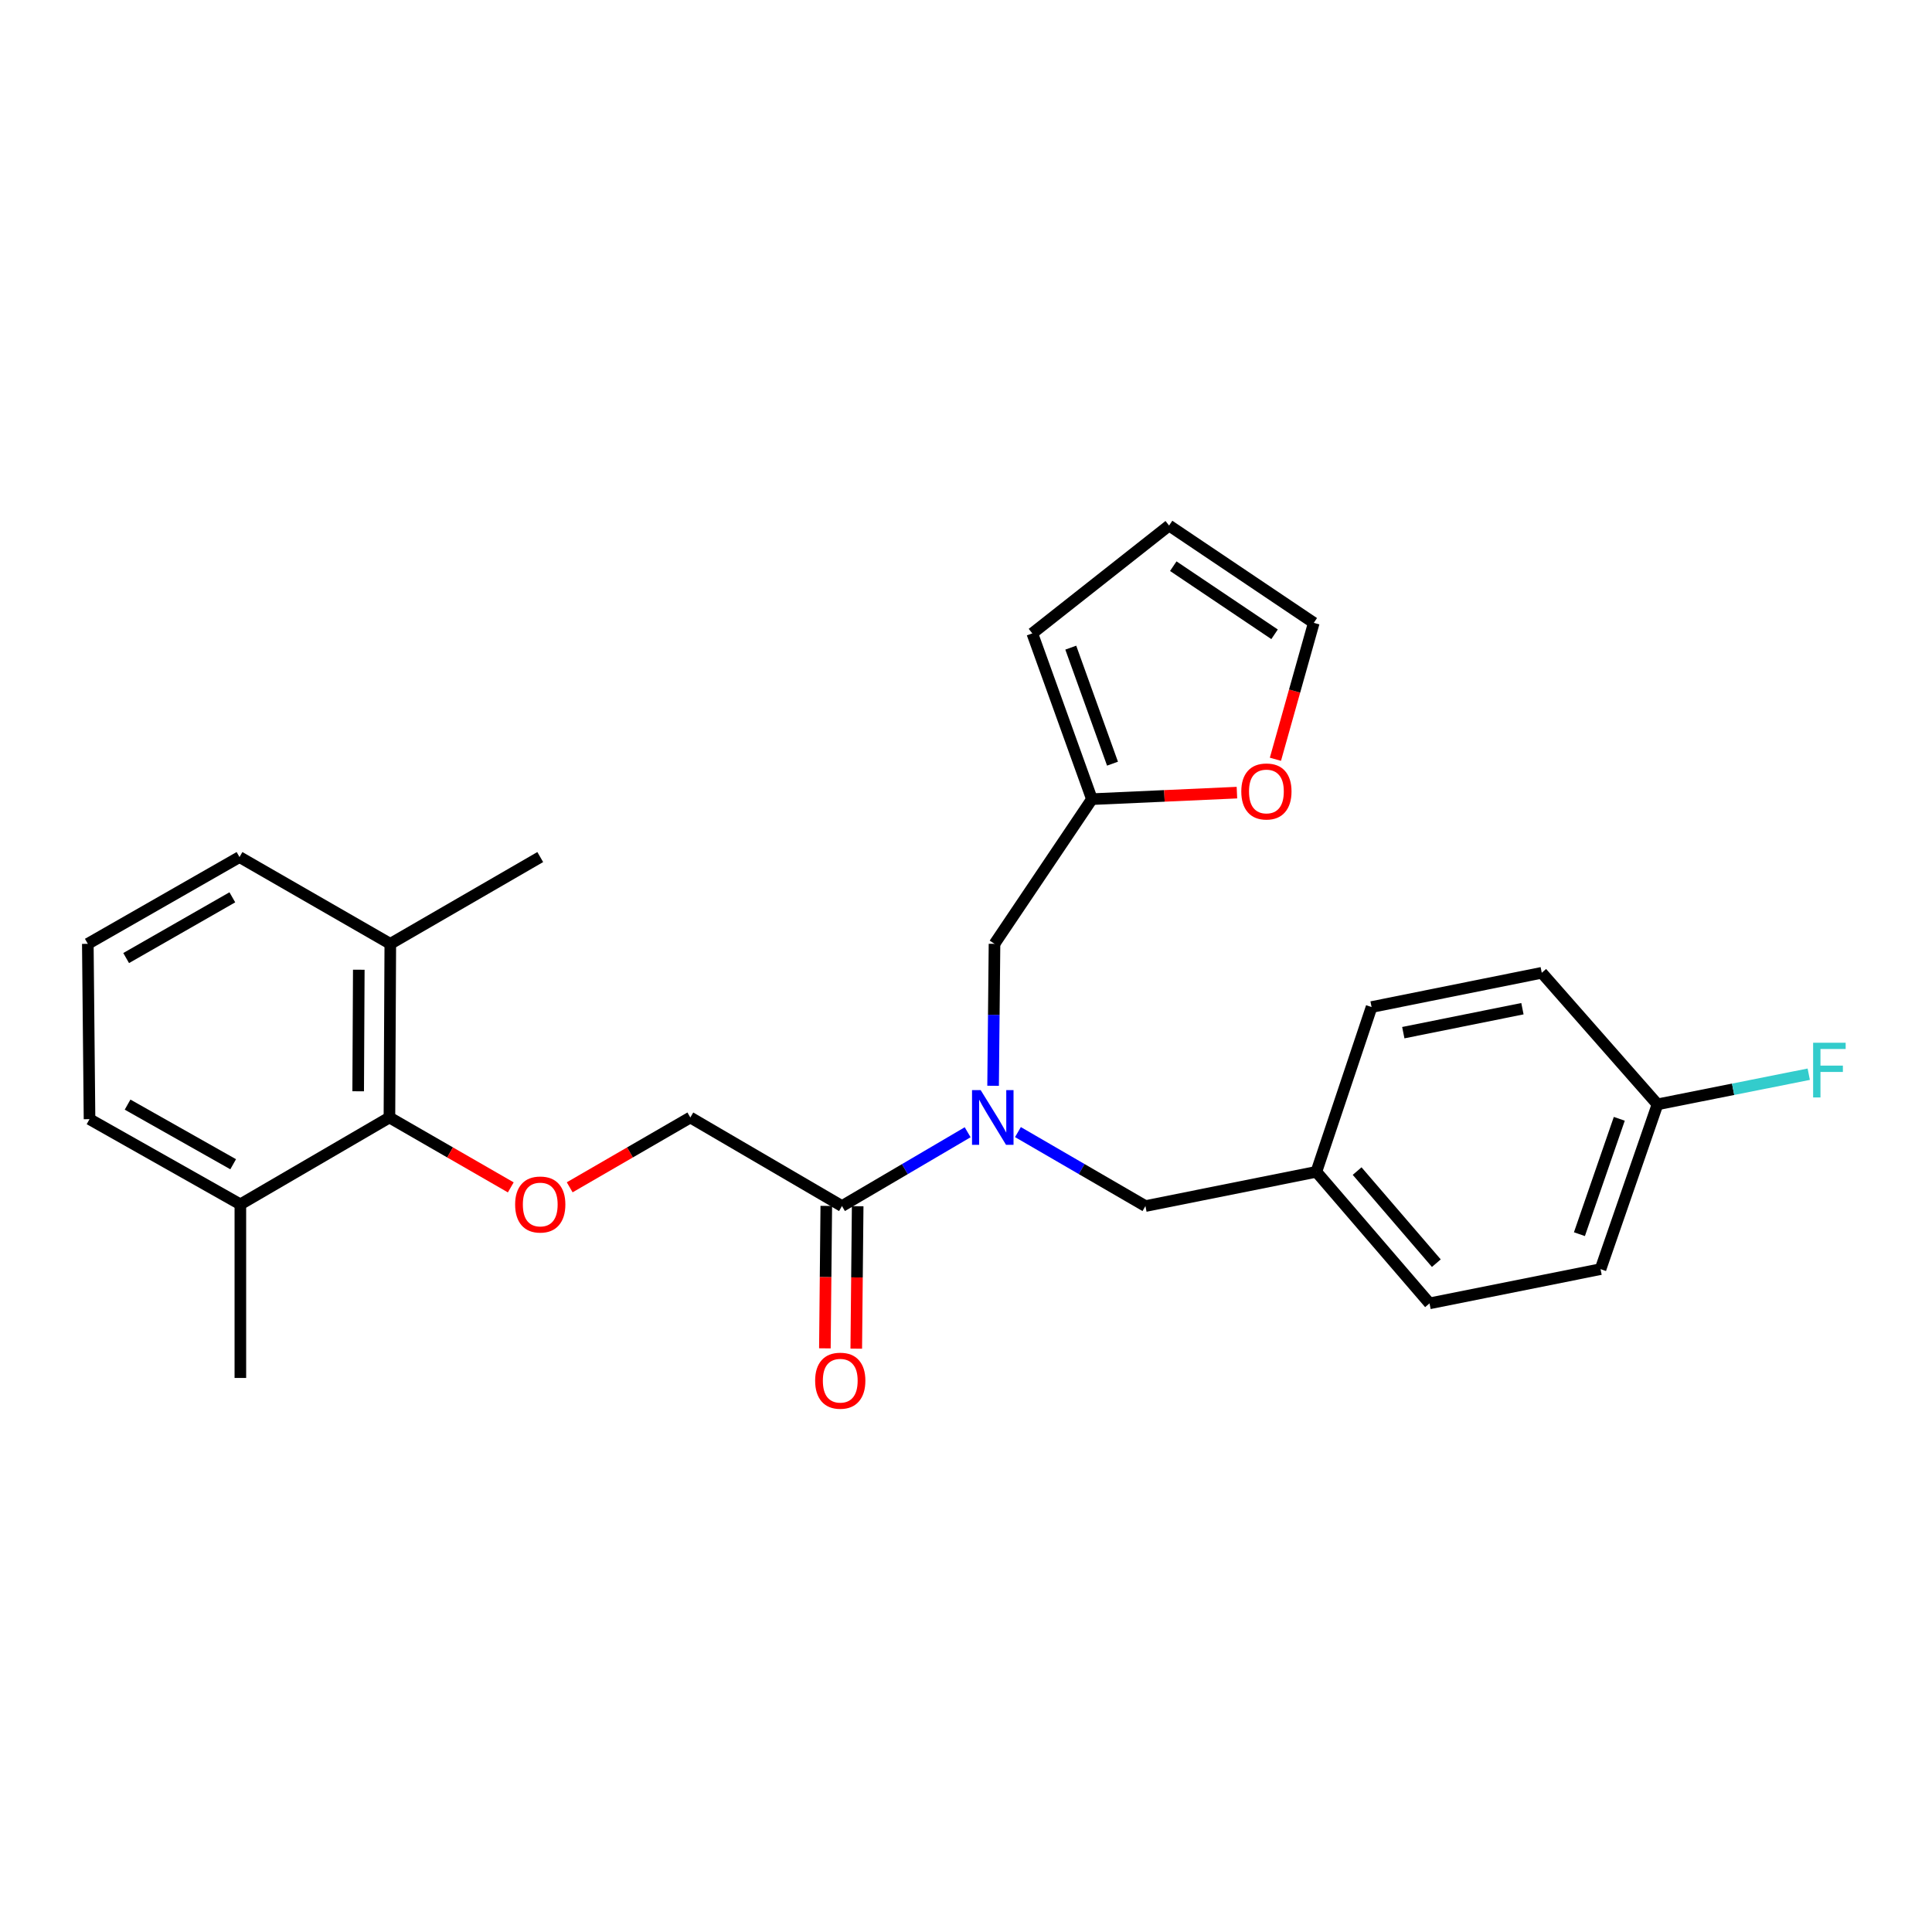 <?xml version='1.0' encoding='iso-8859-1'?>
<svg version='1.1' baseProfile='full'
              xmlns='http://www.w3.org/2000/svg'
                      xmlns:rdkit='http://www.rdkit.org/xml'
                      xmlns:xlink='http://www.w3.org/1999/xlink'
                  xml:space='preserve'
width='1000px' height='1000px' viewBox='0 0 1000 1000'>
<!-- END OF HEADER -->
<rect style='opacity:1.0;fill:#FFFFFF;stroke:none' width='1000' height='1000' x='0' y='0'> </rect>
<path class='bond-0' d='M 500.858,586.048 L 468.333,605.151' style='fill:none;fill-rule:evenodd;stroke:#0000FF;stroke-width:6px;stroke-linecap:butt;stroke-linejoin:miter;stroke-opacity:1' />
<path class='bond-0' d='M 468.333,605.151 L 435.808,624.255' style='fill:none;fill-rule:evenodd;stroke:#000000;stroke-width:6px;stroke-linecap:butt;stroke-linejoin:miter;stroke-opacity:1' />
<path class='bond-4' d='M 514.024,562.003 L 514.389,525.265' style='fill:none;fill-rule:evenodd;stroke:#0000FF;stroke-width:6px;stroke-linecap:butt;stroke-linejoin:miter;stroke-opacity:1' />
<path class='bond-4' d='M 514.389,525.265 L 514.754,488.526' style='fill:none;fill-rule:evenodd;stroke:#000000;stroke-width:6px;stroke-linecap:butt;stroke-linejoin:miter;stroke-opacity:1' />
<path class='bond-7' d='M 526.885,585.967 L 559.877,605.111' style='fill:none;fill-rule:evenodd;stroke:#0000FF;stroke-width:6px;stroke-linecap:butt;stroke-linejoin:miter;stroke-opacity:1' />
<path class='bond-7' d='M 559.877,605.111 L 592.87,624.255' style='fill:none;fill-rule:evenodd;stroke:#000000;stroke-width:6px;stroke-linecap:butt;stroke-linejoin:miter;stroke-opacity:1' />
<path class='bond-6' d='M 435.808,624.255 L 357.313,578.41' style='fill:none;fill-rule:evenodd;stroke:#000000;stroke-width:6px;stroke-linecap:butt;stroke-linejoin:miter;stroke-opacity:1' />
<path class='bond-8' d='M 427.687,624.174 L 427.322,661.039' style='fill:none;fill-rule:evenodd;stroke:#000000;stroke-width:6px;stroke-linecap:butt;stroke-linejoin:miter;stroke-opacity:1' />
<path class='bond-8' d='M 427.322,661.039 L 426.957,697.904' style='fill:none;fill-rule:evenodd;stroke:#FF0000;stroke-width:6px;stroke-linecap:butt;stroke-linejoin:miter;stroke-opacity:1' />
<path class='bond-8' d='M 443.93,624.335 L 443.565,661.2' style='fill:none;fill-rule:evenodd;stroke:#000000;stroke-width:6px;stroke-linecap:butt;stroke-linejoin:miter;stroke-opacity:1' />
<path class='bond-8' d='M 443.565,661.2 L 443.2,698.065' style='fill:none;fill-rule:evenodd;stroke:#FF0000;stroke-width:6px;stroke-linecap:butt;stroke-linejoin:miter;stroke-opacity:1' />
<path class='bond-1' d='M 201.569,578.41 L 232.974,596.498' style='fill:none;fill-rule:evenodd;stroke:#000000;stroke-width:6px;stroke-linecap:butt;stroke-linejoin:miter;stroke-opacity:1' />
<path class='bond-1' d='M 232.974,596.498 L 264.379,614.586' style='fill:none;fill-rule:evenodd;stroke:#FF0000;stroke-width:6px;stroke-linecap:butt;stroke-linejoin:miter;stroke-opacity:1' />
<path class='bond-12' d='M 201.569,578.41 L 202.02,488.526' style='fill:none;fill-rule:evenodd;stroke:#000000;stroke-width:6px;stroke-linecap:butt;stroke-linejoin:miter;stroke-opacity:1' />
<path class='bond-12' d='M 185.393,564.846 L 185.709,501.927' style='fill:none;fill-rule:evenodd;stroke:#000000;stroke-width:6px;stroke-linecap:butt;stroke-linejoin:miter;stroke-opacity:1' />
<path class='bond-13' d='M 201.569,578.41 L 124.41,623.37' style='fill:none;fill-rule:evenodd;stroke:#000000;stroke-width:6px;stroke-linecap:butt;stroke-linejoin:miter;stroke-opacity:1' />
<path class='bond-2' d='M 294.875,614.548 L 326.094,596.479' style='fill:none;fill-rule:evenodd;stroke:#FF0000;stroke-width:6px;stroke-linecap:butt;stroke-linejoin:miter;stroke-opacity:1' />
<path class='bond-2' d='M 326.094,596.479 L 357.313,578.41' style='fill:none;fill-rule:evenodd;stroke:#000000;stroke-width:6px;stroke-linecap:butt;stroke-linejoin:miter;stroke-opacity:1' />
<path class='bond-3' d='M 565.174,413.641 L 514.754,488.526' style='fill:none;fill-rule:evenodd;stroke:#000000;stroke-width:6px;stroke-linecap:butt;stroke-linejoin:miter;stroke-opacity:1' />
<path class='bond-5' d='M 565.174,413.641 L 602.703,411.954' style='fill:none;fill-rule:evenodd;stroke:#000000;stroke-width:6px;stroke-linecap:butt;stroke-linejoin:miter;stroke-opacity:1' />
<path class='bond-5' d='M 602.703,411.954 L 640.231,410.266' style='fill:none;fill-rule:evenodd;stroke:#FF0000;stroke-width:6px;stroke-linecap:butt;stroke-linejoin:miter;stroke-opacity:1' />
<path class='bond-9' d='M 565.174,413.641 L 534.319,327.846' style='fill:none;fill-rule:evenodd;stroke:#000000;stroke-width:6px;stroke-linecap:butt;stroke-linejoin:miter;stroke-opacity:1' />
<path class='bond-9' d='M 575.832,395.275 L 554.233,335.218' style='fill:none;fill-rule:evenodd;stroke:#000000;stroke-width:6px;stroke-linecap:butt;stroke-linejoin:miter;stroke-opacity:1' />
<path class='bond-10' d='M 660.155,392.996 L 670.083,357.691' style='fill:none;fill-rule:evenodd;stroke:#FF0000;stroke-width:6px;stroke-linecap:butt;stroke-linejoin:miter;stroke-opacity:1' />
<path class='bond-10' d='M 670.083,357.691 L 680.011,322.386' style='fill:none;fill-rule:evenodd;stroke:#000000;stroke-width:6px;stroke-linecap:butt;stroke-linejoin:miter;stroke-opacity:1' />
<path class='bond-14' d='M 592.87,624.255 L 681.346,606.531' style='fill:none;fill-rule:evenodd;stroke:#000000;stroke-width:6px;stroke-linecap:butt;stroke-linejoin:miter;stroke-opacity:1' />
<path class='bond-11' d='M 534.319,327.846 L 605.116,272.02' style='fill:none;fill-rule:evenodd;stroke:#000000;stroke-width:6px;stroke-linecap:butt;stroke-linejoin:miter;stroke-opacity:1' />
<path class='bond-27' d='M 680.011,322.386 L 605.116,272.02' style='fill:none;fill-rule:evenodd;stroke:#000000;stroke-width:6px;stroke-linecap:butt;stroke-linejoin:miter;stroke-opacity:1' />
<path class='bond-27' d='M 659.712,328.311 L 607.286,293.055' style='fill:none;fill-rule:evenodd;stroke:#000000;stroke-width:6px;stroke-linecap:butt;stroke-linejoin:miter;stroke-opacity:1' />
<path class='bond-22' d='M 202.02,488.526 L 123.967,443.612' style='fill:none;fill-rule:evenodd;stroke:#000000;stroke-width:6px;stroke-linecap:butt;stroke-linejoin:miter;stroke-opacity:1' />
<path class='bond-24' d='M 202.02,488.526 L 279.631,443.612' style='fill:none;fill-rule:evenodd;stroke:#000000;stroke-width:6px;stroke-linecap:butt;stroke-linejoin:miter;stroke-opacity:1' />
<path class='bond-23' d='M 124.41,623.37 L 46.339,579.277' style='fill:none;fill-rule:evenodd;stroke:#000000;stroke-width:6px;stroke-linecap:butt;stroke-linejoin:miter;stroke-opacity:1' />
<path class='bond-23' d='M 120.688,602.612 L 66.038,571.747' style='fill:none;fill-rule:evenodd;stroke:#000000;stroke-width:6px;stroke-linecap:butt;stroke-linejoin:miter;stroke-opacity:1' />
<path class='bond-25' d='M 124.41,623.37 L 124.41,713.227' style='fill:none;fill-rule:evenodd;stroke:#000000;stroke-width:6px;stroke-linecap:butt;stroke-linejoin:miter;stroke-opacity:1' />
<path class='bond-17' d='M 681.346,606.531 L 709.927,521.24' style='fill:none;fill-rule:evenodd;stroke:#000000;stroke-width:6px;stroke-linecap:butt;stroke-linejoin:miter;stroke-opacity:1' />
<path class='bond-18' d='M 681.346,606.531 L 739.915,674.62' style='fill:none;fill-rule:evenodd;stroke:#000000;stroke-width:6px;stroke-linecap:butt;stroke-linejoin:miter;stroke-opacity:1' />
<path class='bond-18' d='M 702.447,606.151 L 743.445,653.814' style='fill:none;fill-rule:evenodd;stroke:#000000;stroke-width:6px;stroke-linecap:butt;stroke-linejoin:miter;stroke-opacity:1' />
<path class='bond-15' d='M 857.919,571.606 L 828.436,656.905' style='fill:none;fill-rule:evenodd;stroke:#000000;stroke-width:6px;stroke-linecap:butt;stroke-linejoin:miter;stroke-opacity:1' />
<path class='bond-15' d='M 838.144,579.094 L 817.506,638.804' style='fill:none;fill-rule:evenodd;stroke:#000000;stroke-width:6px;stroke-linecap:butt;stroke-linejoin:miter;stroke-opacity:1' />
<path class='bond-16' d='M 857.919,571.606 L 897.061,563.808' style='fill:none;fill-rule:evenodd;stroke:#000000;stroke-width:6px;stroke-linecap:butt;stroke-linejoin:miter;stroke-opacity:1' />
<path class='bond-16' d='M 897.061,563.808 L 936.203,556.011' style='fill:none;fill-rule:evenodd;stroke:#33CCCC;stroke-width:6px;stroke-linecap:butt;stroke-linejoin:miter;stroke-opacity:1' />
<path class='bond-26' d='M 857.919,571.606 L 798.015,503.516' style='fill:none;fill-rule:evenodd;stroke:#000000;stroke-width:6px;stroke-linecap:butt;stroke-linejoin:miter;stroke-opacity:1' />
<path class='bond-20' d='M 709.927,521.24 L 798.015,503.516' style='fill:none;fill-rule:evenodd;stroke:#000000;stroke-width:6px;stroke-linecap:butt;stroke-linejoin:miter;stroke-opacity:1' />
<path class='bond-20' d='M 726.344,534.506 L 788.006,522.1' style='fill:none;fill-rule:evenodd;stroke:#000000;stroke-width:6px;stroke-linecap:butt;stroke-linejoin:miter;stroke-opacity:1' />
<path class='bond-19' d='M 739.915,674.62 L 828.436,656.905' style='fill:none;fill-rule:evenodd;stroke:#000000;stroke-width:6px;stroke-linecap:butt;stroke-linejoin:miter;stroke-opacity:1' />
<path class='bond-21' d='M 45.455,488.526 L 46.339,579.277' style='fill:none;fill-rule:evenodd;stroke:#000000;stroke-width:6px;stroke-linecap:butt;stroke-linejoin:miter;stroke-opacity:1' />
<path class='bond-28' d='M 45.455,488.526 L 123.967,443.612' style='fill:none;fill-rule:evenodd;stroke:#000000;stroke-width:6px;stroke-linecap:butt;stroke-linejoin:miter;stroke-opacity:1' />
<path class='bond-28' d='M 65.298,495.889 L 120.257,464.449' style='fill:none;fill-rule:evenodd;stroke:#000000;stroke-width:6px;stroke-linecap:butt;stroke-linejoin:miter;stroke-opacity:1' />
<path  class='atom-0' d='M 507.601 564.25
L 516.881 579.25
Q 517.801 580.73, 519.281 583.41
Q 520.761 586.09, 520.841 586.25
L 520.841 564.25
L 524.601 564.25
L 524.601 592.57
L 520.721 592.57
L 510.761 576.17
Q 509.601 574.25, 508.361 572.05
Q 507.161 569.85, 506.801 569.17
L 506.801 592.57
L 503.121 592.57
L 503.121 564.25
L 507.601 564.25
' fill='#0000FF'/>
<path  class='atom-3' d='M 266.631 623.45
Q 266.631 616.65, 269.991 612.85
Q 273.351 609.05, 279.631 609.05
Q 285.911 609.05, 289.271 612.85
Q 292.631 616.65, 292.631 623.45
Q 292.631 630.33, 289.231 634.25
Q 285.831 638.13, 279.631 638.13
Q 273.391 638.13, 269.991 634.25
Q 266.631 630.37, 266.631 623.45
M 279.631 634.93
Q 283.951 634.93, 286.271 632.05
Q 288.631 629.13, 288.631 623.45
Q 288.631 617.89, 286.271 615.09
Q 283.951 612.25, 279.631 612.25
Q 275.311 612.25, 272.951 615.05
Q 270.631 617.85, 270.631 623.45
Q 270.631 629.17, 272.951 632.05
Q 275.311 634.93, 279.631 634.93
' fill='#FF0000'/>
<path  class='atom-6' d='M 642.491 409.66
Q 642.491 402.86, 645.851 399.06
Q 649.211 395.26, 655.491 395.26
Q 661.771 395.26, 665.131 399.06
Q 668.491 402.86, 668.491 409.66
Q 668.491 416.54, 665.091 420.46
Q 661.691 424.34, 655.491 424.34
Q 649.251 424.34, 645.851 420.46
Q 642.491 416.58, 642.491 409.66
M 655.491 421.14
Q 659.811 421.14, 662.131 418.26
Q 664.491 415.34, 664.491 409.66
Q 664.491 404.1, 662.131 401.3
Q 659.811 398.46, 655.491 398.46
Q 651.171 398.46, 648.811 401.26
Q 646.491 404.06, 646.491 409.66
Q 646.491 415.38, 648.811 418.26
Q 651.171 421.14, 655.491 421.14
' fill='#FF0000'/>
<path  class='atom-9' d='M 421.915 714.643
Q 421.915 707.843, 425.275 704.043
Q 428.635 700.243, 434.915 700.243
Q 441.195 700.243, 444.555 704.043
Q 447.915 707.843, 447.915 714.643
Q 447.915 721.523, 444.515 725.443
Q 441.115 729.323, 434.915 729.323
Q 428.675 729.323, 425.275 725.443
Q 421.915 721.563, 421.915 714.643
M 434.915 726.123
Q 439.235 726.123, 441.555 723.243
Q 443.915 720.323, 443.915 714.643
Q 443.915 709.083, 441.555 706.283
Q 439.235 703.443, 434.915 703.443
Q 430.595 703.443, 428.235 706.243
Q 425.915 709.043, 425.915 714.643
Q 425.915 720.363, 428.235 723.243
Q 430.595 726.123, 434.915 726.123
' fill='#FF0000'/>
<path  class='atom-17' d='M 938.471 539.722
L 955.311 539.722
L 955.311 542.962
L 942.271 542.962
L 942.271 551.562
L 953.871 551.562
L 953.871 554.842
L 942.271 554.842
L 942.271 568.042
L 938.471 568.042
L 938.471 539.722
' fill='#33CCCC'/>
</svg>
